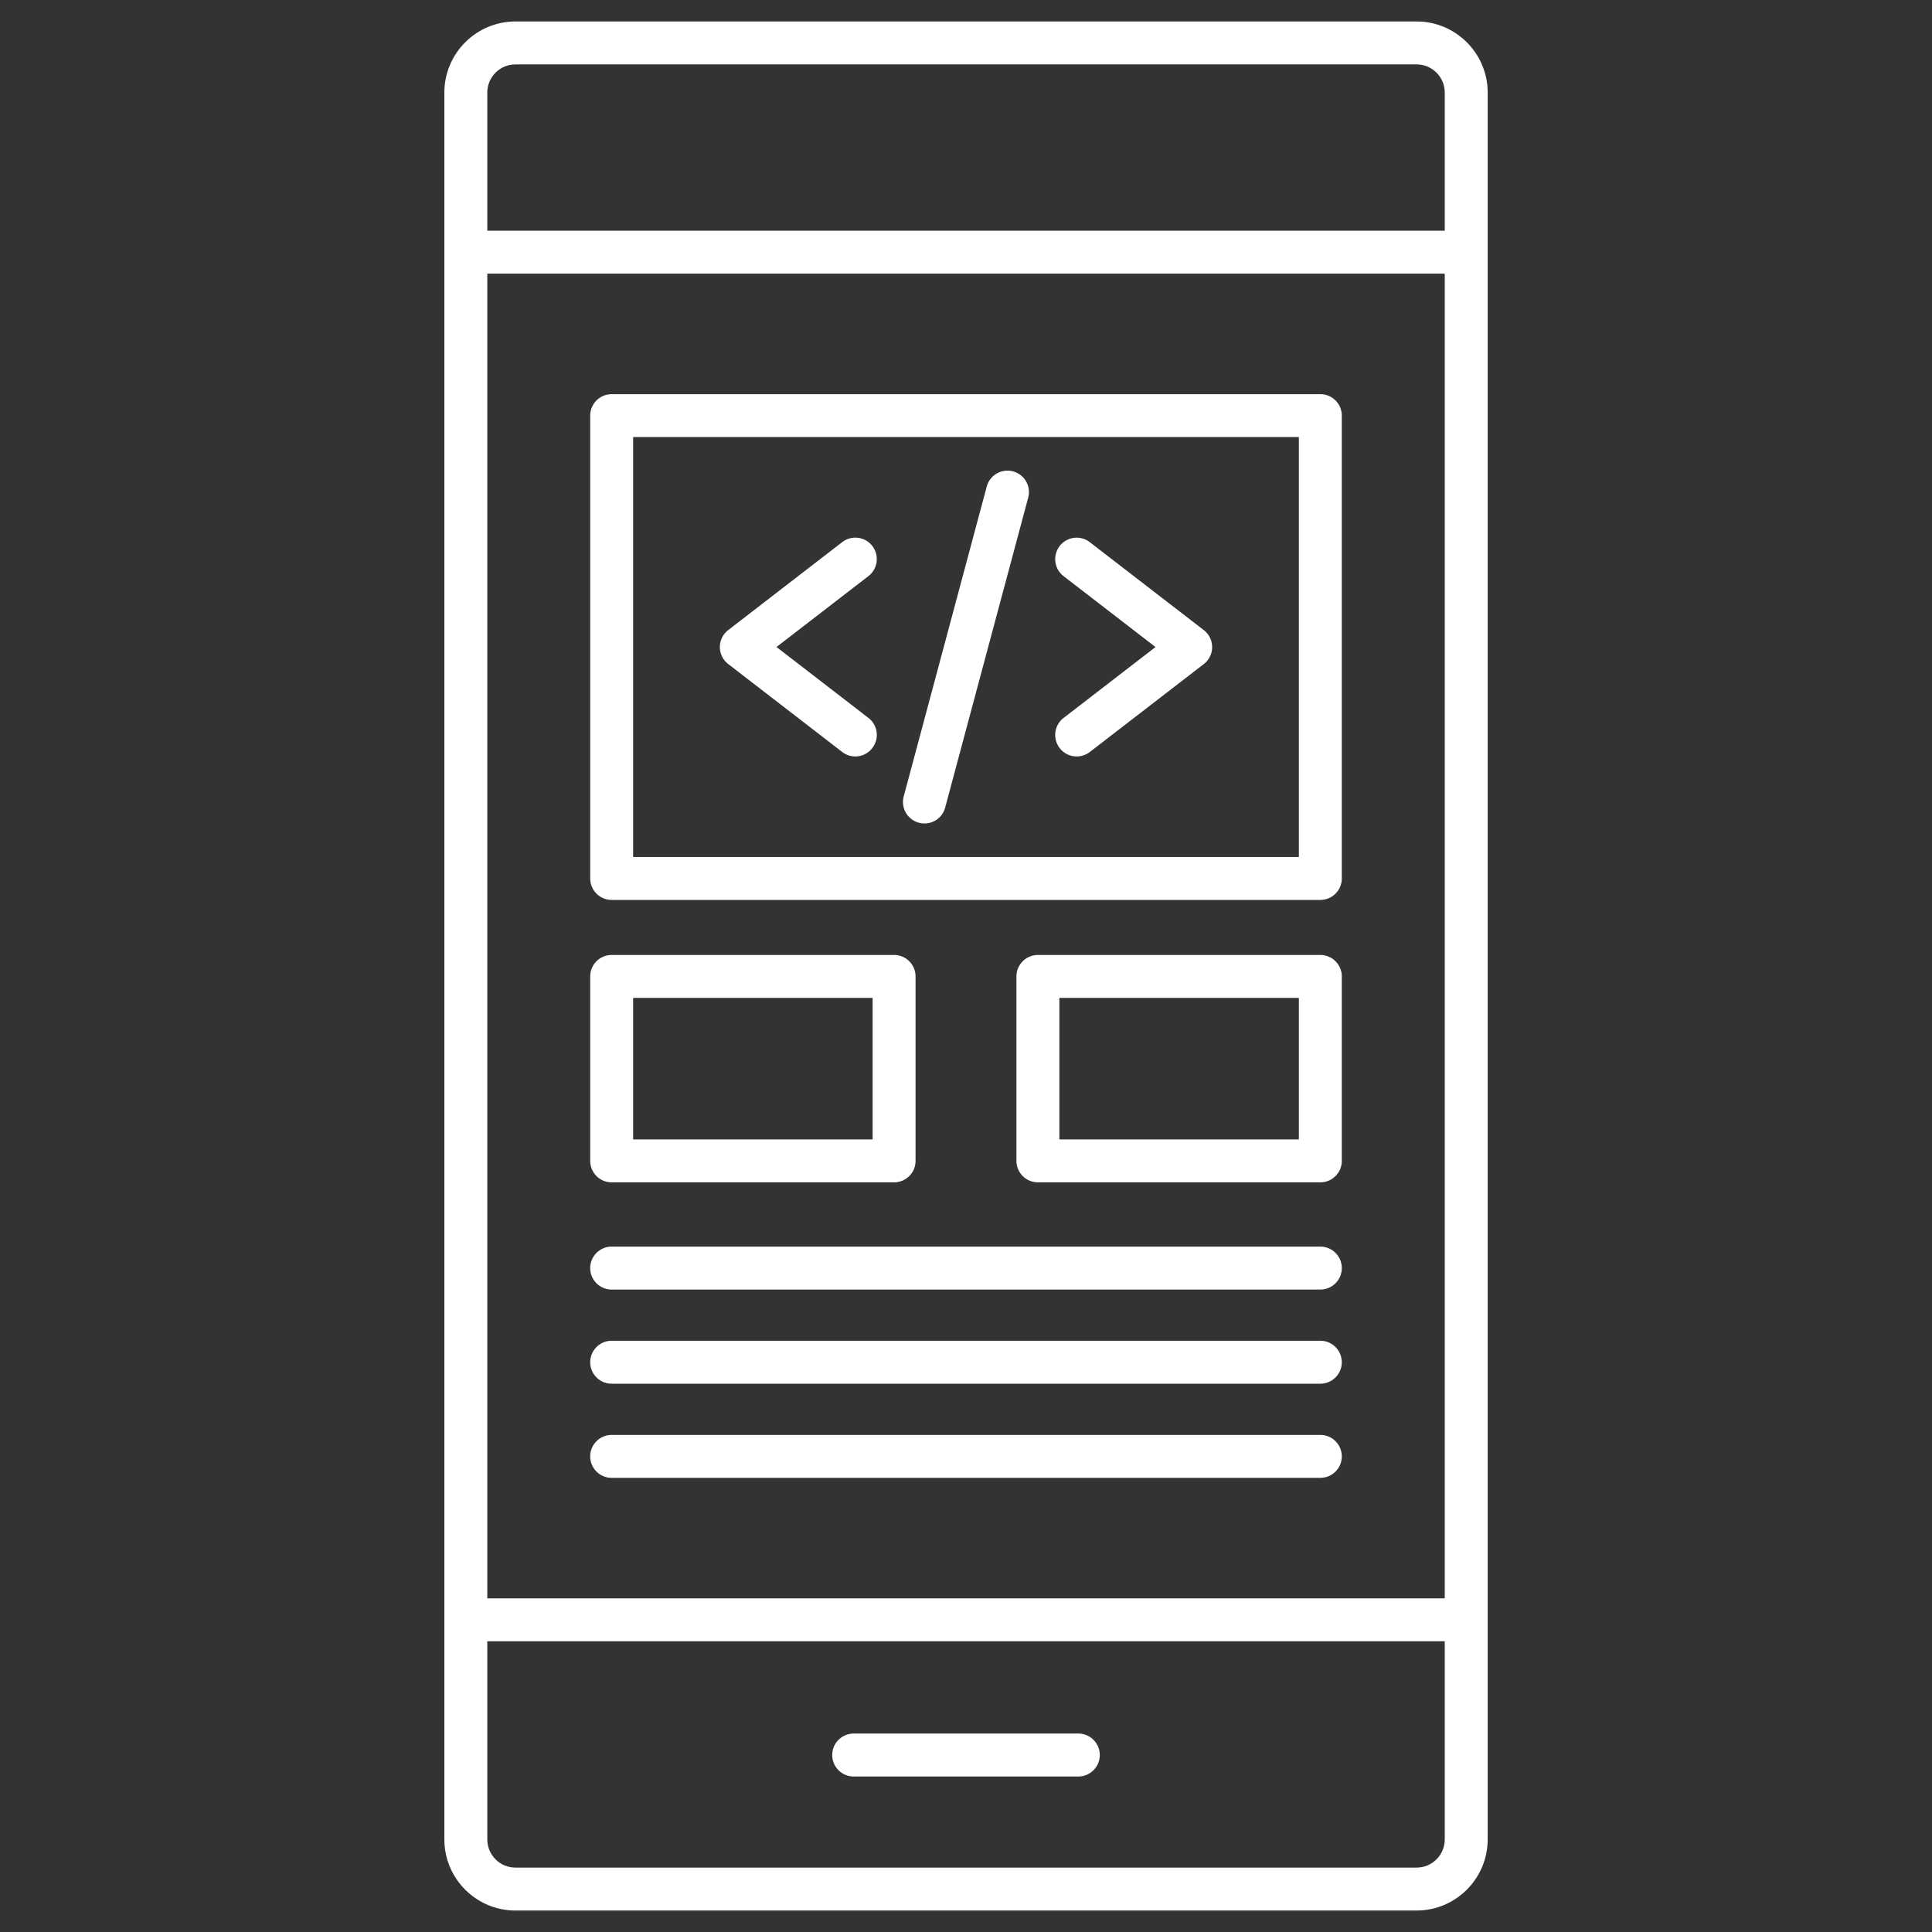 <?xml version="1.0" standalone="no"?>
<svg xmlns="http://www.w3.org/2000/svg" version="1.1" xmlns:xlink="http://www.w3.org/1999/xlink" width="512" height="512" x="0" y="0" viewBox="0 0 450 450" style="enable-background:new 0 0 512 512" xml:space="preserve" class=""><rect x="0" y="0" width="450" height="450" fill="#333333" stroke="none"/><g><path d="M329.94 445H120.06c-9.13 0-16.56-7.43-16.56-16.56V21.56c0-9.13 7.43-16.56 16.56-16.56h209.89c9.13 0 16.56 7.43 16.56 16.56v406.88c-.01 9.13-7.44 16.56-16.57 16.56zM120.06 15c-3.62 0-6.56 2.94-6.56 6.56v406.88c0 3.62 2.94 6.56 6.56 6.56h209.89c3.62 0 6.56-2.94 6.56-6.56V21.56c0-3.62-2.94-6.56-6.56-6.56z" fill="#ffffff" opacity="1" data-original="#000000" class=""/><path d="M341.5 63.73h-233c-2.76 0-5-2.24-5-5s2.24-5 5-5h233c2.76 0 5 2.24 5 5s-2.24 5-5 5zM341.5 382.29h-233c-2.76 0-5-2.24-5-5s2.24-5 5-5h233c2.76 0 5 2.24 5 5s-2.24 5-5 5zM251.16 413.78h-52.32c-2.76 0-5-2.24-5-5s2.24-5 5-5h52.32c2.76 0 5 2.24 5 5s-2.24 5-5 5zM307.53 209.61H142.47c-2.76 0-5-2.24-5-5V96.81c0-2.76 2.24-5 5-5h165.06c2.76 0 5 2.24 5 5v107.81a5 5 0 0 1-5 4.99zm-160.06-10h155.06V101.8H147.47zM208.25 275.39h-65.78c-2.76 0-5-2.24-5-5v-42.96c0-2.76 2.24-5 5-5h65.78c2.76 0 5 2.24 5 5v42.96c0 2.76-2.24 5-5 5zm-60.78-10h55.78v-32.96h-55.78zM307.53 275.39h-65.78c-2.76 0-5-2.24-5-5v-42.96c0-2.76 2.24-5 5-5h65.78c2.76 0 5 2.24 5 5v42.96c0 2.76-2.24 5-5 5zm-60.78-10h55.78v-32.96h-55.78zM307.53 300.36H142.47c-2.76 0-5-2.24-5-5s2.24-5 5-5h165.06c2.76 0 5 2.24 5 5s-2.24 5-5 5zM307.53 322.29H142.47c-2.76 0-5-2.24-5-5s2.24-5 5-5h165.06c2.76 0 5 2.24 5 5s-2.24 5-5 5zM307.53 344.22H142.47c-2.76 0-5-2.24-5-5s2.24-5 5-5h165.06c2.76 0 5 2.24 5 5s-2.24 5-5 5z" fill="#ffffff" opacity="1" data-original="#000000" class=""/><path d="M199.22 176.19a4.98 4.98 0 0 1-3.05-1.04l-26.55-20.48c-1.23-.95-1.95-2.41-1.95-3.96s.72-3.01 1.95-3.96l26.55-20.48c2.19-1.69 5.33-1.28 7.01.9s1.28 5.33-.9 7.01l-21.42 16.52 21.42 16.52a4.99 4.99 0 0 1 .9 7.01 4.965 4.965 0 0 1-3.96 1.96zM250.78 176.19c-1.5 0-2.98-.67-3.96-1.95a4.997 4.997 0 0 1 .9-7.01l21.42-16.52-21.42-16.52a4.99 4.99 0 0 1-.9-7.01 4.99 4.99 0 0 1 7.01-.9l26.55 20.48c1.23.95 1.95 2.41 1.95 3.96s-.72 3.01-1.95 3.96l-26.55 20.48c-.91.69-1.98 1.03-3.05 1.03zM215.33 191.8c-.43 0-.86-.06-1.3-.17a5.002 5.002 0 0 1-3.54-6.12l19.34-72.18a5.002 5.002 0 0 1 6.12-3.54c2.67.71 4.25 3.46 3.54 6.12l-19.34 72.18a4.98 4.98 0 0 1-4.82 3.71z" fill="#ffffff" opacity="1" data-original="#000000" class=""/></g></svg>